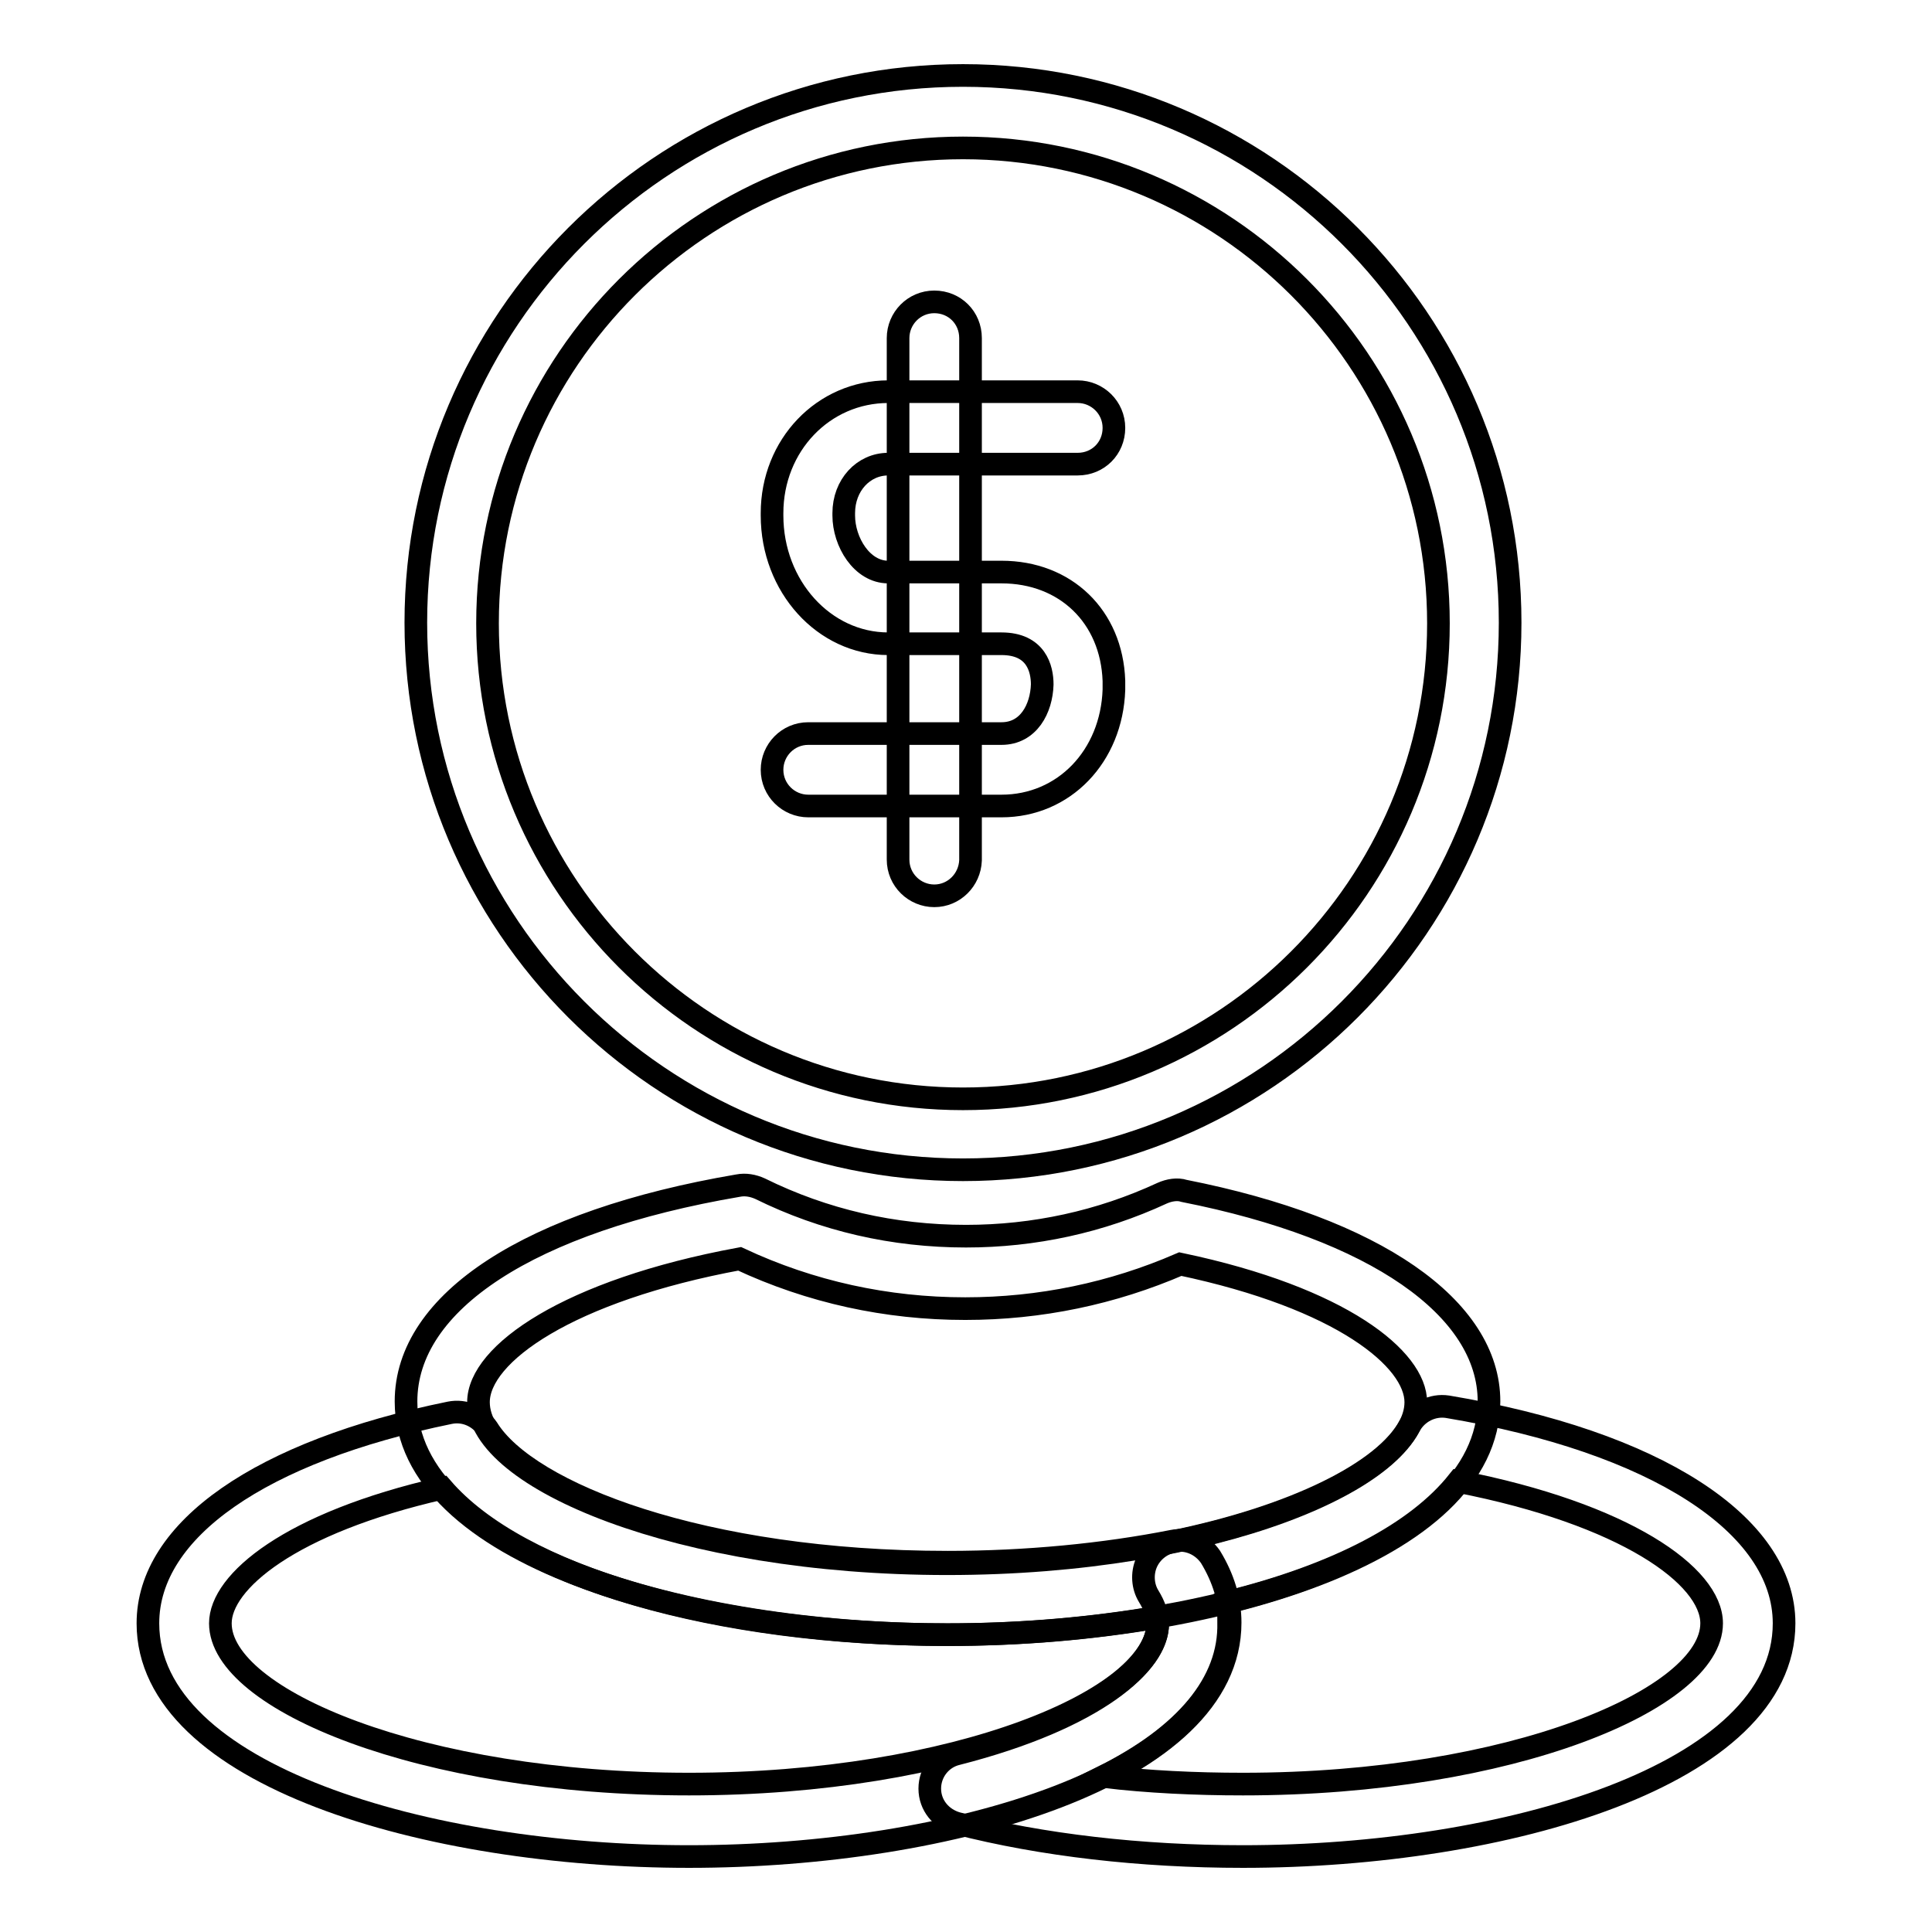 <?xml version="1.0" encoding="utf-8"?>
<!-- Svg Vector Icons : http://www.onlinewebfonts.com/icon -->
<!DOCTYPE svg PUBLIC "-//W3C//DTD SVG 1.1//EN" "http://www.w3.org/Graphics/SVG/1.1/DTD/svg11.dtd">
<svg version="1.1" xmlns="http://www.w3.org/2000/svg" xmlns:xlink="http://www.w3.org/1999/xlink" x="0px" y="0px" viewBox="0 0 256 256" enable-background="new 0 0 256 256" xml:space="preserve">
<g><g><path stroke-width="3" fill-opacity="0" stroke="#000000"  d="M164.7,246c-13.5,0-26.6-1.5-37.9-4.4c-2.1-0.6-3.6-2.4-3.6-4.6c0-2.2,1.5-4.1,3.6-4.6c18.4-4.7,26.6-12,26.6-17.2c0-1.2-0.4-2.4-1.2-3.7c-0.8-1.3-0.9-3-0.3-4.4c0.6-1.4,1.9-2.5,3.4-2.8c16.1-3.3,28.2-9.2,31.5-15.4c1-1.8,3-2.8,5-2.5c27.5,4.6,44.6,15.6,44.6,28.7C236.4,235.2,199.5,246,164.7,246z M146.2,235.4c5.9,0.7,12.2,1,18.5,1c35.6,0,62.1-11.3,62.1-21.3c0-6.3-11.5-14.5-33.6-18.8c-5.4,6.8-16,12.4-30.6,16c0.2,0.9,0.2,1.8,0.2,2.7C163,223,157,230,146.2,235.4z"/><path stroke-width="3" fill-opacity="0" stroke="#000000"  d="M91.3,246c-34.7,0-71.7-10.8-71.7-30.9c0-12.4,15-22.8,40-27.9c2-0.4,3.9,0.5,5,2.1c5.3,8.6,28.5,17.7,61,17.7c10.4,0,20.7-1,29.8-2.8c2-0.4,3.9,0.5,5,2.1c1.7,2.8,2.6,5.7,2.6,8.7C163,235.2,126,246,91.3,246z M58.6,197.2c-20.2,4.6-29.4,12.4-29.4,17.9c0,10.1,26.6,21.3,62.1,21.3s62.1-11.3,62.1-21.3c0-0.3,0-0.5,0-0.8c-8.8,1.5-18.1,2.3-27.8,2.3C94.9,216.6,68.7,208.9,58.6,197.2z"/><path stroke-width="3" fill-opacity="0" stroke="#000000"  d="M125.5,216.6c-34.7,0-71.7-10.8-71.7-30.9c0-13.2,16.4-23.9,44-28.6c1-0.2,2,0,2.9,0.4c8.5,4.2,17.7,6.3,27.3,6.3c9,0,17.8-1.9,26-5.7c0.9-0.4,2-0.6,2.9-0.3c25.3,5,40.4,15.5,40.4,27.9C197.2,205.8,160.3,216.6,125.5,216.6z M98,166.8c-22.7,4.2-34.6,12.6-34.6,19c0,10.1,26.6,21.4,62.1,21.4c35.6,0,62.1-11.3,62.1-21.4c0-5.7-9.8-13.8-31.2-18.3c-9,3.9-18.6,5.9-28.5,5.9C117.5,173.4,107.4,171.2,98,166.8z"/><path stroke-width="3" fill-opacity="0" stroke="#000000"  d="M127.6,155c-40,0-72.5-32.5-72.5-72.5S87.6,10,127.6,10c40,0,72.5,32.5,72.5,72.5C200.1,122.5,167.6,155,127.6,155z M127.6,19.6c-34.7,0-63,28.2-63,63c0,34.7,28.2,63,63,63c34.7,0,63-28.2,63-63C190.6,47.8,162.3,19.6,127.6,19.6z"/><path stroke-width="3" fill-opacity="0" stroke="#000000"  d="M132.7,106.8h-25.6c-2.6,0-4.8-2.1-4.8-4.8c0-2.6,2.1-4.8,4.8-4.8h25.6c3.6,0,5.3-3.3,5.4-6.5c0-2.1-0.8-5.4-5.4-5.4h-15c-8.5,0-15.4-7.6-15.4-17v-0.3c0-9,6.8-16.1,15.4-16.1h25.1c2.6,0,4.8,2.1,4.8,4.8s-2.1,4.8-4.8,4.8h-25.1c-3.3,0-5.9,2.8-5.9,6.5v0.3c0,3.5,2.4,7.5,5.9,7.5h15c8.5,0,14.6,5.9,14.9,14.4c0,0.1,0,0.2,0,0.4V91c0,0.1,0,0.2,0,0.4C147.3,100.2,141,106.8,132.7,106.8z"/><path stroke-width="3" fill-opacity="0" stroke="#000000"  d="M123.8,118.7c-2.6,0-4.8-2.1-4.8-4.8V44.8c0-2.6,2.1-4.8,4.8-4.8s4.8,2.1,4.8,4.8V114C128.5,116.6,126.4,118.7,123.8,118.7z"/></g></g>
</svg>